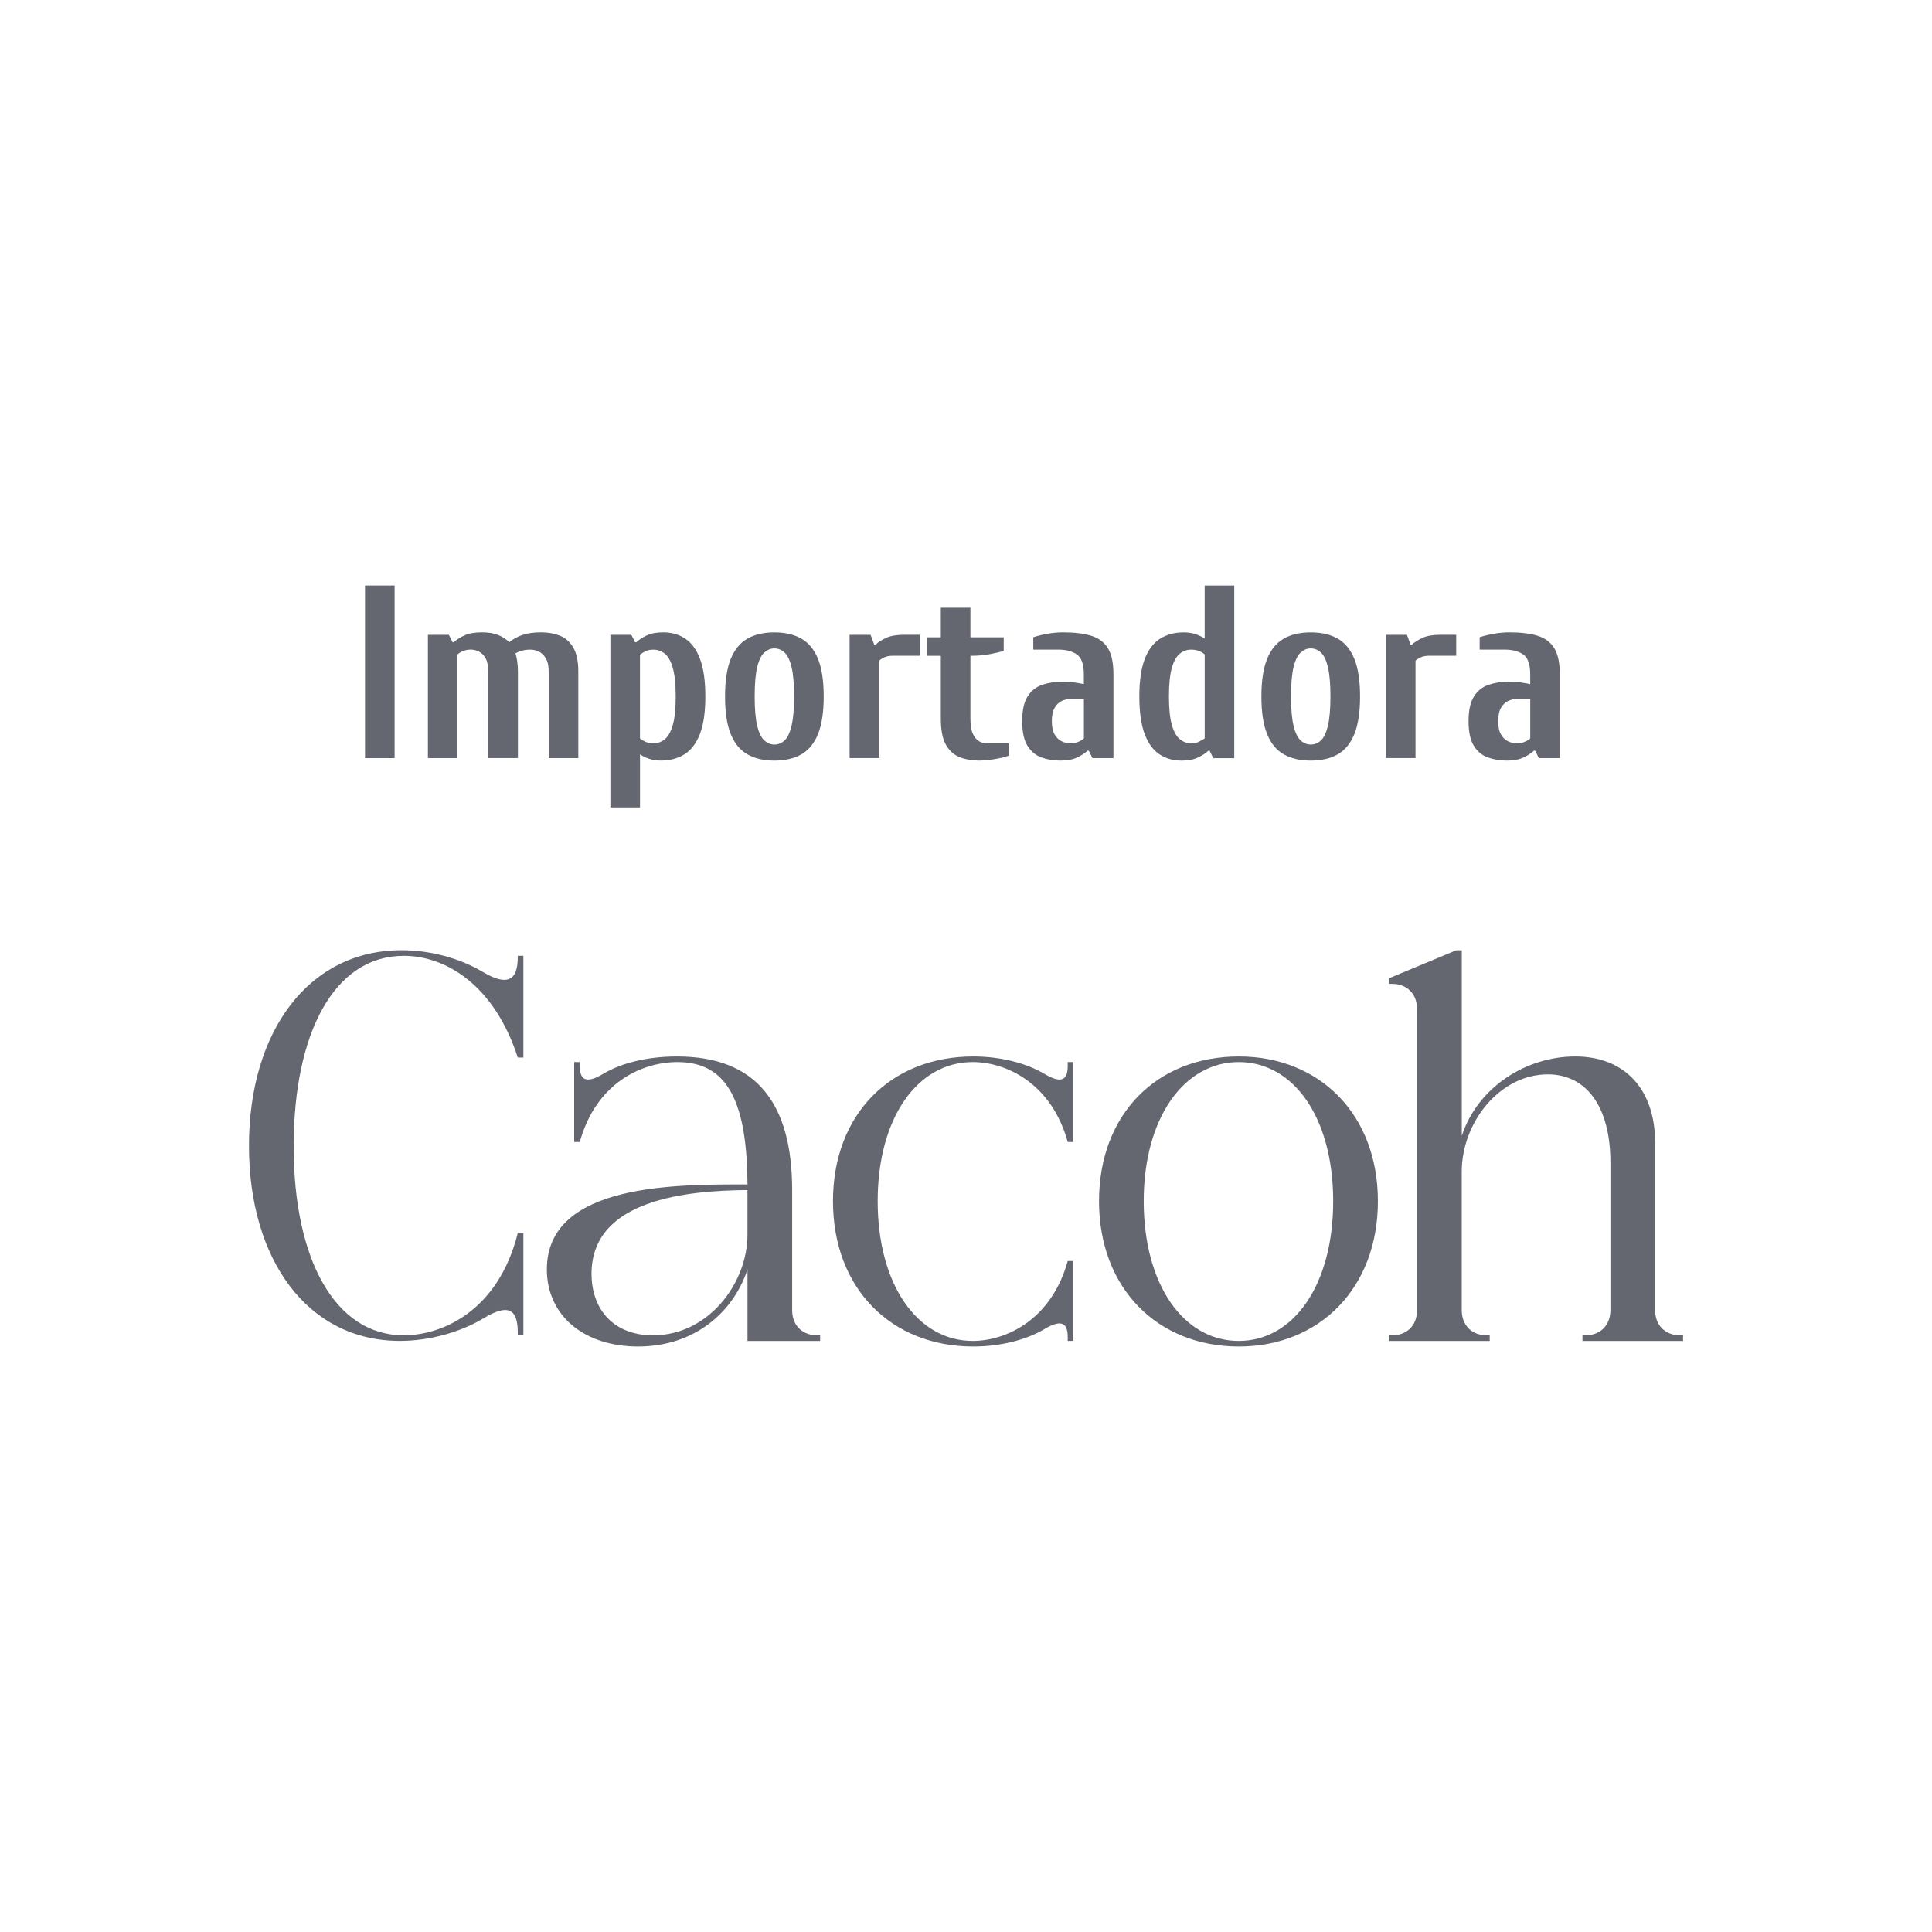 <?xml version="1.0" encoding="UTF-8"?>
<svg xmlns="http://www.w3.org/2000/svg" id="Capa_1" data-name="Capa 1" viewBox="0 0 600 600">
  <defs>
    <style>
      .cls-1 {
        fill: #656770;
        stroke-width: 0px;
      }
    </style>
  </defs>
  <g>
    <path class="cls-1" d="m113.36,235.44v-53.61h9.19v53.61h-9.19Z"></path>
    <path class="cls-1" d="m132.89,235.44v-38.29h6.51l1.15,2.3h.38c.82-.77,1.92-1.47,3.29-2.11,1.38-.64,3.22-.96,5.51-.96,1.94,0,3.59.27,4.94.8,1.35.54,2.51,1.29,3.49,2.26,1.17-.97,2.55-1.72,4.13-2.26,1.58-.54,3.52-.8,5.82-.8,2.04,0,3.93.33,5.67,1,1.74.66,3.14,1.88,4.21,3.64,1.07,1.76,1.61,4.3,1.61,7.62v26.8h-9.19v-26.8c0-1.79-.29-3.18-.88-4.17-.59-1-1.32-1.7-2.18-2.11-.87-.41-1.76-.61-2.68-.61-.97,0-1.84.12-2.6.34-.77.23-1.43.5-1.99.8.2.56.38,1.37.54,2.41.15,1.05.23,2.16.23,3.33v26.8h-9.19v-26.8c0-1.79-.28-3.18-.84-4.17-.56-1-1.26-1.7-2.11-2.11-.84-.41-1.65-.61-2.41-.61-.97,0-1.81.15-2.53.46-.72.31-1.28.66-1.69,1.07v32.17h-9.19Z"></path>
    <path class="cls-1" d="m189.56,250.76v-53.61h6.51l1.15,2.3h.38c.82-.77,1.9-1.47,3.25-2.11,1.35-.64,3.08-.96,5.17-.96,2.55,0,4.81.65,6.78,1.95,1.96,1.3,3.5,3.41,4.6,6.32,1.1,2.91,1.65,6.79,1.65,11.64s-.56,8.73-1.68,11.64c-1.12,2.91-2.72,5.02-4.79,6.32-2.07,1.3-4.51,1.95-7.31,1.95-1.33,0-2.54-.18-3.64-.54s-2.06-.82-2.87-1.38v16.47h-9.19Zm13.4-19.91c1.28,0,2.44-.42,3.48-1.26,1.05-.84,1.88-2.31,2.49-4.4.61-2.09.92-5.05.92-8.88s-.31-6.8-.92-8.92c-.61-2.12-1.44-3.59-2.49-4.4-1.05-.82-2.21-1.23-3.48-1.23-.97,0-1.77.15-2.41.46s-1.24.66-1.8,1.07v26.04c.41.36.97.7,1.69,1.03.71.33,1.56.5,2.53.5Z"></path>
    <path class="cls-1" d="m240.49,236.21c-3.32,0-6.12-.65-8.39-1.95-2.27-1.3-4-3.41-5.17-6.32-1.18-2.91-1.76-6.79-1.76-11.64s.59-8.73,1.76-11.64c1.17-2.91,2.9-5.02,5.17-6.32,2.27-1.3,5.07-1.95,8.39-1.95s6.11.65,8.39,1.95c2.27,1.3,4,3.41,5.17,6.32,1.17,2.91,1.76,6.79,1.76,11.64s-.59,8.73-1.76,11.64c-1.17,2.91-2.9,5.02-5.17,6.32-2.27,1.3-5.07,1.95-8.39,1.95Zm0-4.98c1.17,0,2.22-.42,3.14-1.26.92-.84,1.65-2.35,2.18-4.52s.8-5.22.8-9.15-.27-7.05-.8-9.19-1.26-3.64-2.18-4.48c-.92-.84-1.97-1.26-3.14-1.26s-2.16.42-3.1,1.26c-.95.84-1.69,2.34-2.22,4.48s-.8,5.21-.8,9.19.27,6.98.8,9.15,1.28,3.68,2.22,4.52c.94.84,1.98,1.26,3.1,1.26Z"></path>
    <path class="cls-1" d="m263.85,235.44v-38.29h6.51l1.15,3.06h.38c.82-.77,1.92-1.47,3.29-2.11,1.38-.64,3.22-.96,5.51-.96h4.98v6.51h-8.42c-.97,0-1.81.15-2.53.46-.72.31-1.28.67-1.69,1.07v30.25h-9.19Z"></path>
    <path class="cls-1" d="m304.06,236.21c-2.14,0-4.12-.34-5.94-1.03-1.81-.69-3.25-1.97-4.33-3.83-1.07-1.86-1.61-4.58-1.61-8.16v-19.53h-4.21v-5.74h4.21v-9.19h9.19v9.19h10.34v4.21c-1.12.36-2.58.7-4.37,1.03-1.79.33-3.65.5-5.59.5h-.38v19.53c0,2.04.25,3.61.77,4.71.51,1.1,1.15,1.86,1.92,2.3.77.43,1.53.65,2.3.65h6.89v3.83c-.61.26-1.46.5-2.53.73-1.07.23-2.2.42-3.37.57-1.17.15-2.27.23-3.29.23Z"></path>
    <path class="cls-1" d="m329.33,236.21c-2.14,0-4.12-.33-5.94-1-1.81-.66-3.25-1.88-4.33-3.64-1.07-1.76-1.61-4.3-1.61-7.62s.55-5.86,1.65-7.62c1.1-1.76,2.6-2.97,4.52-3.64,1.92-.66,4.07-1,6.47-1,1.17,0,2.31.08,3.41.23,1.1.15,2.13.33,3.1.54v-3.06c0-3.06-.72-5.11-2.14-6.13-1.43-1.02-3.4-1.53-5.9-1.53h-7.66v-3.83c1.17-.41,2.62-.77,4.33-1.07,1.71-.31,3.33-.46,4.86-.46,3.47,0,6.37.34,8.69,1.03,2.32.69,4.07,1.97,5.25,3.83,1.17,1.86,1.76,4.58,1.76,8.16v26.04h-6.51l-1.15-2.3h-.38c-.82.77-1.9,1.47-3.25,2.11-1.35.64-3.08.96-5.17.96Zm3.06-5.36c.97,0,1.82-.17,2.57-.5.74-.33,1.29-.68,1.65-1.03v-12.25h-4.21c-.87,0-1.75.21-2.64.61-.89.41-1.63,1.11-2.22,2.11-.59,1-.88,2.39-.88,4.17s.29,3.18.88,4.17c.59,1,1.33,1.7,2.22,2.11.89.41,1.77.61,2.64.61Z"></path>
    <path class="cls-1" d="m366.86,236.21c-2.55,0-4.81-.65-6.78-1.95-1.97-1.3-3.5-3.41-4.6-6.32-1.1-2.91-1.65-6.79-1.65-11.64s.56-8.73,1.68-11.64c1.12-2.91,2.72-5.02,4.79-6.32,2.07-1.3,4.5-1.95,7.31-1.95,1.33,0,2.54.18,3.64.54s2.05.82,2.87,1.38v-16.47h9.19v53.61h-6.51l-1.15-2.3h-.38c-.82.77-1.9,1.47-3.25,2.11-1.35.64-3.08.96-5.17.96Zm3.06-5.36c.97,0,1.77-.17,2.41-.5s1.24-.68,1.8-1.03v-26.04c-.36-.41-.91-.77-1.65-1.07s-1.6-.46-2.57-.46c-1.28,0-2.44.41-3.48,1.23-1.05.82-1.88,2.29-2.49,4.4-.61,2.12-.92,5.09-.92,8.92s.31,6.79.92,8.88c.61,2.09,1.44,3.56,2.49,4.4,1.05.84,2.21,1.26,3.48,1.26Z"></path>
    <path class="cls-1" d="m407.06,236.21c-3.32,0-6.12-.65-8.39-1.95-2.27-1.3-4-3.41-5.17-6.32-1.18-2.91-1.76-6.79-1.76-11.64s.59-8.73,1.76-11.64c1.17-2.91,2.9-5.02,5.17-6.32,2.27-1.3,5.07-1.95,8.39-1.95s6.11.65,8.39,1.95c2.27,1.3,4,3.41,5.17,6.32,1.17,2.91,1.76,6.79,1.76,11.64s-.59,8.73-1.76,11.64c-1.17,2.91-2.9,5.02-5.17,6.32-2.27,1.3-5.07,1.95-8.39,1.95Zm0-4.98c1.17,0,2.22-.42,3.14-1.26.92-.84,1.65-2.35,2.18-4.52s.8-5.22.8-9.15-.27-7.05-.8-9.19-1.26-3.64-2.18-4.48c-.92-.84-1.97-1.26-3.14-1.26s-2.16.42-3.1,1.26c-.95.84-1.69,2.34-2.22,4.48s-.8,5.21-.8,9.19.27,6.98.8,9.15,1.28,3.68,2.22,4.52c.94.84,1.98,1.26,3.1,1.26Z"></path>
    <path class="cls-1" d="m430.42,235.44v-38.29h6.51l1.15,3.06h.38c.82-.77,1.92-1.47,3.29-2.11,1.38-.64,3.22-.96,5.51-.96h4.98v6.51h-8.42c-.97,0-1.81.15-2.53.46-.72.31-1.28.67-1.69,1.07v30.25h-9.19Z"></path>
    <path class="cls-1" d="m467.95,236.21c-2.14,0-4.12-.33-5.94-1-1.81-.66-3.25-1.88-4.33-3.64-1.07-1.76-1.61-4.3-1.61-7.62s.55-5.86,1.65-7.62c1.1-1.76,2.6-2.97,4.52-3.64,1.92-.66,4.07-1,6.47-1,1.17,0,2.31.08,3.41.23,1.1.15,2.13.33,3.1.54v-3.06c0-3.06-.72-5.11-2.14-6.13-1.43-1.02-3.4-1.53-5.9-1.53h-7.66v-3.83c1.17-.41,2.62-.77,4.33-1.07,1.71-.31,3.33-.46,4.86-.46,3.47,0,6.37.34,8.69,1.03,2.32.69,4.07,1.97,5.25,3.83,1.17,1.86,1.76,4.58,1.76,8.16v26.04h-6.51l-1.15-2.3h-.38c-.82.77-1.9,1.47-3.25,2.11-1.35.64-3.08.96-5.17.96Zm3.06-5.36c.97,0,1.82-.17,2.57-.5.74-.33,1.29-.68,1.65-1.03v-12.25h-4.21c-.87,0-1.75.21-2.64.61-.89.41-1.63,1.11-2.22,2.11-.59,1-.88,2.39-.88,4.17s.29,3.18.88,4.17c.59,1,1.33,1.7,2.22,2.11.89.41,1.77.61,2.64.61Z"></path>
  </g>
  <g>
    <path class="cls-1" d="m124.18,416.43c-28.64,0-46.86-25.17-46.86-60.58s18.4-60.75,47.38-60.75c9.2,0,18.22,2.6,24.99,6.6,7.81,4.69,11.11,2.95,11.11-4.51v-.35h1.74v31.59h-1.74c-7.29-22.56-22.39-31.59-35.41-31.59-21.7,0-34.19,24.13-34.19,59.19s12.84,58.67,34.19,58.67c11.8,0,29.33-7.46,35.41-31.76h1.74v31.76h-1.74v-.87c0-7.46-3.12-9.03-10.76-4.34-7.29,4.34-16.84,6.94-25.86,6.94Z"></path>
    <path class="cls-1" d="m254.7,414.7v1.74h-22.56v-22.22c-4.34,13.19-16.32,23.95-34.02,23.95-16.66,0-28.29-9.55-28.29-23.95,0-26.9,40.62-26.38,62.31-26.38-.17-24.82-5.73-38.01-21.7-38.01-11.28,0-25.34,6.59-30.38,24.82h-1.74v-24.82h1.74v1.21c0,4.51,2.08,5.55,7.29,2.43,5.55-3.3,13.54-5.38,22.91-5.38,24.65,0,35.75,14.58,35.75,41.48v37.32c0,4.69,3.12,7.81,7.81,7.81h.87Zm-70.99-19.09c0,11.11,6.94,19.09,19.09,19.09,17.18,0,29.33-16.14,29.33-31.24v-13.88c-18.57.17-48.43,2.78-48.43,26.04Z"></path>
    <path class="cls-1" d="m331.59,415.22c0-4.51-2.08-5.55-7.29-2.43-5.55,3.3-13.54,5.38-22.04,5.38-25.51,0-43.57-18.05-43.57-45.13s18.05-44.95,43.57-44.95c8.5,0,16.49,2.08,22.04,5.38,5.21,3.12,7.29,2.08,7.29-2.43v-1.21h1.74v24.82h-1.74c-5.03-18.23-19.09-24.82-29.51-24.82-17.18,0-29.51,17.36-29.51,43.22s12.32,43.39,29.51,43.39c10.41,0,24.47-6.6,29.51-24.82h1.74v24.82h-1.74v-1.21Z"></path>
    <path class="cls-1" d="m384.7,328.09c25.17,0,43.22,18.05,43.22,44.95s-18.05,45.13-43.22,45.13-43.39-18.05-43.39-45.13,18.05-44.95,43.39-44.95Zm0,88.35c17.01,0,29.33-17.36,29.33-43.39s-12.32-43.22-29.33-43.22-29.51,17.36-29.51,43.22,12.32,43.39,29.51,43.39Z"></path>
    <path class="cls-1" d="m514.01,406.89c0,4.69,3.12,7.81,7.81,7.81h.87v1.74h-31.24v-1.74h.87c4.69,0,7.81-3.12,7.81-7.81v-45.82c0-17.88-7.81-27.42-19.44-27.42-14.93,0-26.73,14.93-26.73,30.2v43.05c0,4.69,3.12,7.81,7.81,7.81h.87v1.74h-31.24v-1.74h.87c4.69,0,7.81-3.12,7.81-7.81v-93.55c0-4.69-3.12-7.81-7.81-7.81h-.87v-1.74l20.83-8.68h1.74v57.62c5.03-15.27,20.13-24.65,35.23-24.65s24.82,9.89,24.82,26.9v51.9Z"></path>
  </g>
</svg>
